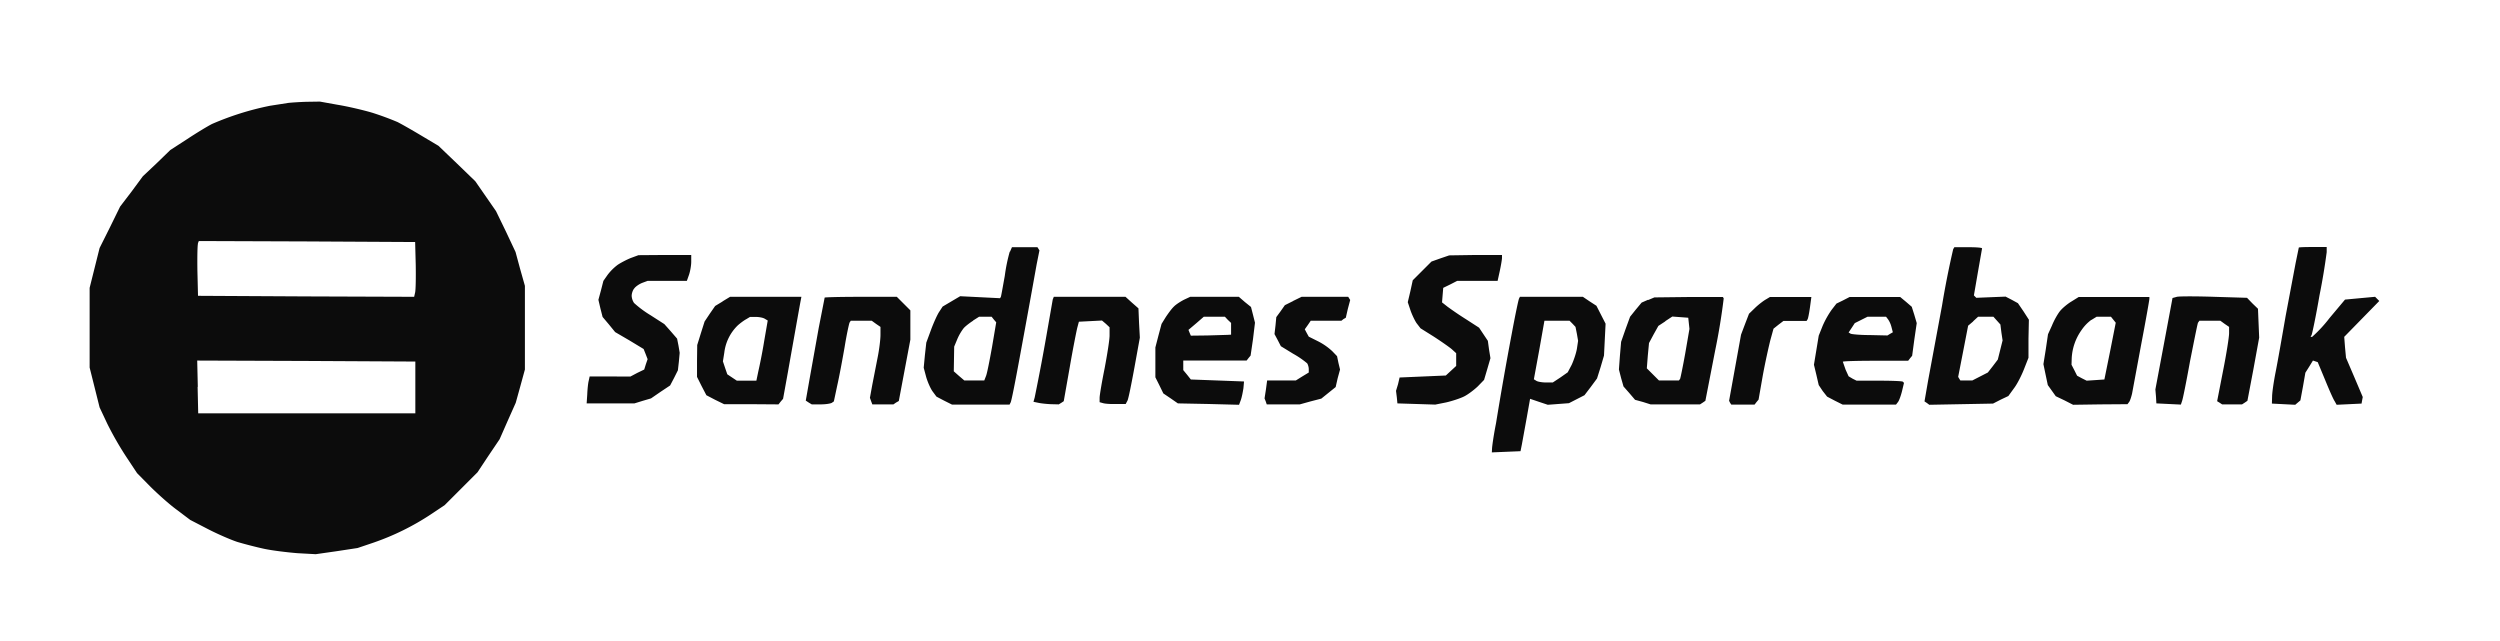 <svg xmlns="http://www.w3.org/2000/svg" viewBox="0 0 1255 322">
  <path fill="#0c0c0c" fill-rule="evenodd" d="m144.5 51.7-9 1.4a144.8 144.8 0 0 0-29 9.1c-2.2 1.1-7.8 4.5-12.5 7.6l-8.5 5.5-6.8 6.6-7 6.6-5.6 7.6-5.8 7.6-5.1 10.4-5.2 10.4-2.5 10-2.5 10v40l2.5 10 2.5 10 4 8.5a162 162 0 0 0 9.5 16.5l5.3 8 6.5 6.6c3.6 3.6 9.6 9 13.3 11.7l6.9 5.2 8.7 4.5c4.8 2.5 11.5 5.4 14.8 6.5 3.3 1 9.4 2.6 13.6 3.5 4.2.9 11.8 1.8 16.8 2.2l9.1.5 10.5-1.5 10.5-1.6 8-2.7a127.1 127.1 0 0 0 28.8-14.2l6.9-4.6 8.2-8.2 8.3-8.3 5.5-8.3 5.6-8.3 4-9.1 4.1-9.2 2.3-8.3 2.3-8.4v-42l-2.4-8.5-2.3-8.5-4.8-10.2-5-10.3-5.2-7.5-5.2-7.5-9.2-8.9-9.3-8.9-8.4-5c-4.5-2.7-10.1-5.9-12.3-7a147 147 0 0 0-12.5-4.6c-4.7-1.4-12.5-3.2-17.4-4l-8.9-1.6-6.6.1c-3.6.1-8 .4-9.6.6m-45 70.6c-.3.7-.4 7-.3 13.8l.3 12.4 54.2.3 54.3.2.5-2.2c.3-1.3.4-7.5.3-13.8l-.3-11.5-54.3-.3-54.3-.2-.5 1.3m407.6 4a85 85 0 0 0-2.5 12.2c-1 5.5-1.8 10.2-2 10.6l-.4.6-10-.5-10-.5-4.4 2.6-4.4 2.6-1.7 2.6c-1 1.5-2.8 5.5-4.1 9L465 172l-.7 6.3-.6 6.3 1.2 4.5c.7 2.5 2.1 5.7 3.2 7.3l2 2.7 3.8 2 4 2h28.9l.5-1c.4-.4 2.4-10.7 4.6-22.7a8333.6 8333.6 0 0 0 8.5-46.7l1.4-7-.5-.8-.5-.8H508l-1 2.3m473.5-1.3a441 441 0 0 0-5.6 28.3l-7 37.7-1.8 10.4 1.2.8 1.2.9 16-.3 16-.3 3.9-2 3.8-1.8 2.9-4c1.6-2.1 3.8-6.5 5-9.6l2.2-5.6V170l.2-9.5-2.7-4.2-2.8-4.1-3.1-1.7-3.1-1.6-7.4.3-7.3.3-.6-.6-.6-.6 2-11.6 2.1-12c0-.4-3.1-.6-7-.6h-6.9l-.6 1m173.5-.8-1.6 7.8-5 26.5c-1.8 10.4-4 23-5 28s-1.8 10.6-1.8 12.5l-.1 3.5 5.8.3 5.9.3 1.3-1.1 1.3-1.1 1.3-7 1.2-6.9 1.9-3 1.9-3.1 1.2.4 1.2.4 3.7 8.9c2 4.9 4.1 9.7 4.8 10.7l1 1.8 6.3-.3 6.2-.3.3-1.7.3-1.6-4.2-9.9-4.2-9.8-.5-5.3-.4-5.2 8.8-9 8.8-9-1-1-1.1-1.1-7.6.7-7.5.7-7.8 9.3a68.8 68.8 0 0 1-8.7 9.4h-.8l.5-.9c.3-.5 2.2-9.5 4-20a322 322 0 0 0 3.6-21.6V124h-7c-3.8 0-7 .1-7 .3m-837.3 5.2c-2 .8-5.1 2.4-6.7 3.5a25.6 25.6 0 0 0-5 5l-2.1 3-1.2 4.7-1.3 4.8 1 4.3 1.1 4.3 3.2 3.8 3.1 3.8 7.2 4.2 7.1 4.3 1 2.5 1 2.6-.9 2.6-.8 2.6-3.5 1.7-3.4 1.8H296l-.5 2.3c-.3 1.2-.6 4.2-.7 6.7l-.3 4.5h24l4.2-1.3 4.1-1.2 4.8-3.3 4.8-3.2 2-3.8 1.9-3.8.5-4.4.4-4.4-.6-3.6-.7-3.5-3.2-3.7-3.2-3.6-7-4.5a53 53 0 0 1-8.2-6.1 7 7 0 0 1-1.2-3.6c0-1.1.5-2.8 1.3-3.7.7-1 2.5-2.2 4-2.8l2.7-1h19.7l1.1-3.1c.6-1.8 1.1-4.7 1.1-6.5V128h-13.3l-13.2.1-3.8 1.4m406.4.2-4.5 1.6-4.7 4.7-4.7 4.7-1.2 5.5-1.3 5.5 1.3 3.9c.7 2.1 2.1 5.1 3.1 6.6l2 2.6 6.7 4.2c3.7 2.4 7.7 5.2 9 6.3l2.2 2v6.4l-2.6 2.4-2.6 2.4-11.6.5-11.6.5-.8 3.4-1 3.3.4 3.2.3 3.1 9.5.3 9.5.3 5.5-1.1c3-.7 7-2 9-3s5-3.3 6.8-5l3.2-3.3 1.6-5.4 1.6-5.5-.7-4.3-.6-4.4-2.2-3.3-2.2-3.3-6.5-4.2a164 164 0 0 1-9.3-6.3l-2.8-2.2.3-3.7.3-3.6 3.5-1.7 3.5-1.8h20.3l1.1-5c.6-2.8 1.1-5.8 1.1-6.5V128h-13.3l-13.2.2-4.4 1.5m369.7 19.3-2.2.6-4.3 23-4.3 22.9.3 3.5.2 3.5 6.1.3 6.2.3.6-1.8c.4-1 2.2-10 4-20 2-10 3.7-18.7 4-19.3l.7-1h10.5l2.2 1.6 2.2 1.5v3.2c0 1.8-1.3 10.2-3 18.7l-3 15.4 1.3.8 1.2.8h10l1.4-.9 1.3-.9 3-15.8 2.9-15.9-.3-7.2-.3-7.3-2.8-2.7-2.7-2.8-16.5-.5c-9-.3-17.4-.3-18.7 0m-730 2.3-3.8 2.3-2.7 3.9-2.6 3.9-1.9 6-1.8 5.8-.1 8v8l2.3 4.6 2.4 4.6 4.4 2.3 4.5 2.2h13.6l13.7.1 1.1-1.4 1.2-1.4 2.5-13.8a18874 18874 0 0 1 6-33.7l.7-3.7h-35.8l-3.8 2.3m51.3-2-3 15.3-4.6 25.7-1.9 10.8 1.5 1 1.5.9h4.5c2.5 0 5-.4 5.6-.8l1-.7 1.7-8c1-4.4 2.6-13 3.7-19.3 1-6.2 2.2-11.7 2.5-12.3l.6-.9h10.5l2.2 1.6 2.2 1.5v4c0 2.2-.6 7.2-1.4 11.2l-2.7 13.8-1.2 6.6.6 1.7.6 1.6h10.6l1.3-.9 1.4-.8 2.9-15.4 2.9-15.4v-14.7l-3.4-3.4-3.4-3.4h-18.1c-10 0-18.1.2-18.1.4m114.5.8-2.5 14.3a1106.1 1106.1 0 0 1-6.6 35.1l-.6 2.1 2.4.5c1.3.3 4.1.6 6.3.7l4 .1 1.3-.8 1.2-.8 3-17c1.6-9.3 3.4-18.3 3.8-19.9l.8-3 5.8-.3 5.8-.3 2 1.7 1.8 1.7v4.1c0 2.3-1.2 9.7-2.5 16.6-1.4 6.9-2.5 13.5-2.5 14.7v2.2l1.8.5c1 .3 3.9.5 6.5.4h4.8l.9-1.7c.5-1 2-8.5 3.5-16.7l2.7-14.9-.4-7.4-.3-7.3-3.3-2.9-3.2-2.9h-36l-.5 1.3m66 .1c-1.6.8-4 2.3-5.1 3.4-1.2 1.1-3 3.6-4.2 5.4l-2.1 3.4-1.6 6-1.5 5.8v15l2 4 2 4.1 3.7 2.5 3.6 2.5 15.4.3 15.3.4.9-2.4c.5-1.4 1-4 1.3-5.9l.3-3.4-13.3-.5-13.4-.5-1.9-2.4-1.9-2.3V181h31.8l1-1.3 1-1.2 1.2-8.2 1-8.3-1-4-1-3.9-3.1-2.5-3-2.6h-24.4l-3 1.4m54.7.7-4.2 2.1-2.1 3-2.2 3-.4 4.2-.5 4.3 1.6 3 1.6 3.1 6.2 3.8a44 44 0 0 1 7 4.8c.4.6.8 1.9.8 2.9v1.7l-3.3 2-3.2 2h-14.4l-.6 4.5-.7 4.5.6 1.5.5 1.5h16.6l5.4-1.5 5.4-1.4 3.6-2.9 3.6-2.9 1-4.4 1.2-4.4-.8-3.3-.7-3.4-2.4-2.5a30.9 30.9 0 0 0-7-4.9L657 169l-1-1.8-1-1.9 1.5-2.1 1.5-2.2h15.4l1-.8 1.2-.7 1-4.4 1.2-4.5-.5-.8-.5-.8h-23.4l-4.3 2.1m113.5-1.3c-.3.4-1.9 8.1-3.6 17.2a1771.3 1771.3 0 0 0-8 45.5c-1.2 6-2 11.8-2 12.8l-.1 1.8 7.2-.3 7.2-.3.7-3.5 2.4-13.2 1.7-9.6 4.4 1.5 4.5 1.5 5.3-.4 5.3-.4 3.9-2 3.9-2 3.2-4.2 3.1-4.2 1.8-5.7 1.7-5.8.4-8 .4-8-2.3-4.5-2.3-4.5-3.4-2.2-3.4-2.3H763l-.4.8m64.7.7-3.2 1.4-3 3.6-2.8 3.5-2.3 6.3-2.2 6.3-.6 7-.5 6.9 1.1 4.3 1.2 4.2 2.9 3.3 2.9 3.4 4 1.1 3.8 1.2h24.8l1.4-.9 1.3-.9L861 176a317 317 0 0 0 4.3-26.2l-.4-.7h-17.2l-17.2.2-3.1 1.3m59.1-.3c-1.1.6-3.5 2.4-5.3 4.1l-3.2 3.1-2 5.2-2 5.3-3 16.6-3 16.6.5 1 .6.9h11.7l1-1.3 1-1.2 2.1-12c1.2-6.6 3-14.6 3.8-17.8l1.6-5.8 2.5-2 2.5-1.9h11.6l.5-.8c.3-.5.8-3.2 1.2-6l.7-5.2h-20.8l-2 1.2m38.7.5-3.3 1.6-2.4 3.1a46 46 0 0 0-4.5 8l-2 5-1.2 7.3-1.2 7.3 1.2 5 1.2 5.2 2 3 2.2 2.8 3.8 2 4 2h26.8l1-1.3c.5-.6 1.4-3 2-5.4l1-4.2-.6-.6c-.3-.3-5.7-.5-12-.5H932l-2-1-2-1.2-1.5-3.3-1.4-4c0-.3 7.4-.5 16.4-.5h16.4l1-1.3 1-1.2 1.1-8.2 1.2-8.2-1.2-4.1-1.3-4.1-2.9-2.5-2.9-2.4h-25.4l-3.3 1.7m114.6.6c-2 1.2-4.6 3.4-5.7 4.8-1.2 1.5-3 4.7-4 7.2l-2 4.4-1.1 7.5-1.2 7.5 1.1 5.3 1.1 5.2 2 2.8 2 2.8 4.4 2.1 4.3 2.2 13.6-.2 13.7-.1.9-1.2c.4-.6 1-2.4 1.4-4.1l4.6-24.8c2.3-12 4.1-22.3 4.1-22.8v-.9h-35.5l-3.7 2.3m-665.3 8.9c-1.1.6-3 2-4.3 3.2a22.8 22.8 0 0 0-6.6 13.5l-.7 4.4 1.1 3.3 1.1 3.2 2.4 1.6 2.4 1.6h9.8l1-4.8c.6-2.6 2-9.3 2.9-15l1.8-10.4-1.5-.9c-.8-.5-2.8-.9-4.4-.9h-3l-2 1.2m114 .7c-1.6 1-3.8 2.7-4.7 3.7a25 25 0 0 0-3.3 5.7L479 174l-.1 6.2-.1 6.2 2.6 2.3 2.7 2.3h10l.9-2.3c.5-1.2 1.8-7.8 3-14.5l2.1-12.4-1.2-1.4-1.1-1.4h-6.3l-3 1.9m112 1.4-3.9 3.3.6 1.5.6 1.4 8.3-.1 10.1-.3 1.8-.1v-5.9l-1.6-1.5-1.5-1.6h-10.6l-3.8 3.3m235.5-1-3.5 2.3-2.4 4.3-2.3 4.3-.6 6.3-.5 6.4 3 3 3.1 3.1h10l.6-.8c.2-.4 1.4-6.2 2.6-12.9l2.1-12.2-.3-2.8-.3-2.8-4-.3-4-.3-3.5 2.3m98.3-.6-3.2 1.6-1.5 2.3-1.6 2.4 1 .6c.5.3 4.9.7 9.7.7l8.8.2 1.3-.8 1.4-.8-.7-2.7a12 12 0 0 0-1.7-3.8l-1-1.3h-9.3l-3.2 1.6m56.3.7-2.6 2.2-2.5 12.9-2.5 12.8.6 1 .5.8h6l3.9-2 3.9-2 2.5-3.2 2.5-3.3 1.2-4.8 1.2-4.8-.6-4-.5-4-1.8-2-1.7-1.9H993l-2.5 2.3m59.3-.7a21 21 0 0 0-4.8 5 26.7 26.7 0 0 0-5 14.2l-.1 3.3 1.4 2.7 1.4 2.8 2.4 1.3 2.4 1.2 4.5-.3 4.4-.3 2.9-14.3 2.8-14.2-1.2-1.5-1.2-1.5h-7.2l-2.6 1.6m-277.2 15.1-2.7 14.7 1.3.8c.6.4 2.8.8 4.7.8h3.5l3.8-2.5 3.7-2.6 2-3.8c1-2.2 2.2-5.7 2.6-8l.6-4-.6-3.5-.7-3.5-1.5-1.6-1.5-1.5h-12.6l-2.6 14.7M99.2 194.2l.3 13.3h109v-26l-54.8-.3L99 181l.3 13.2"/>
</svg>
